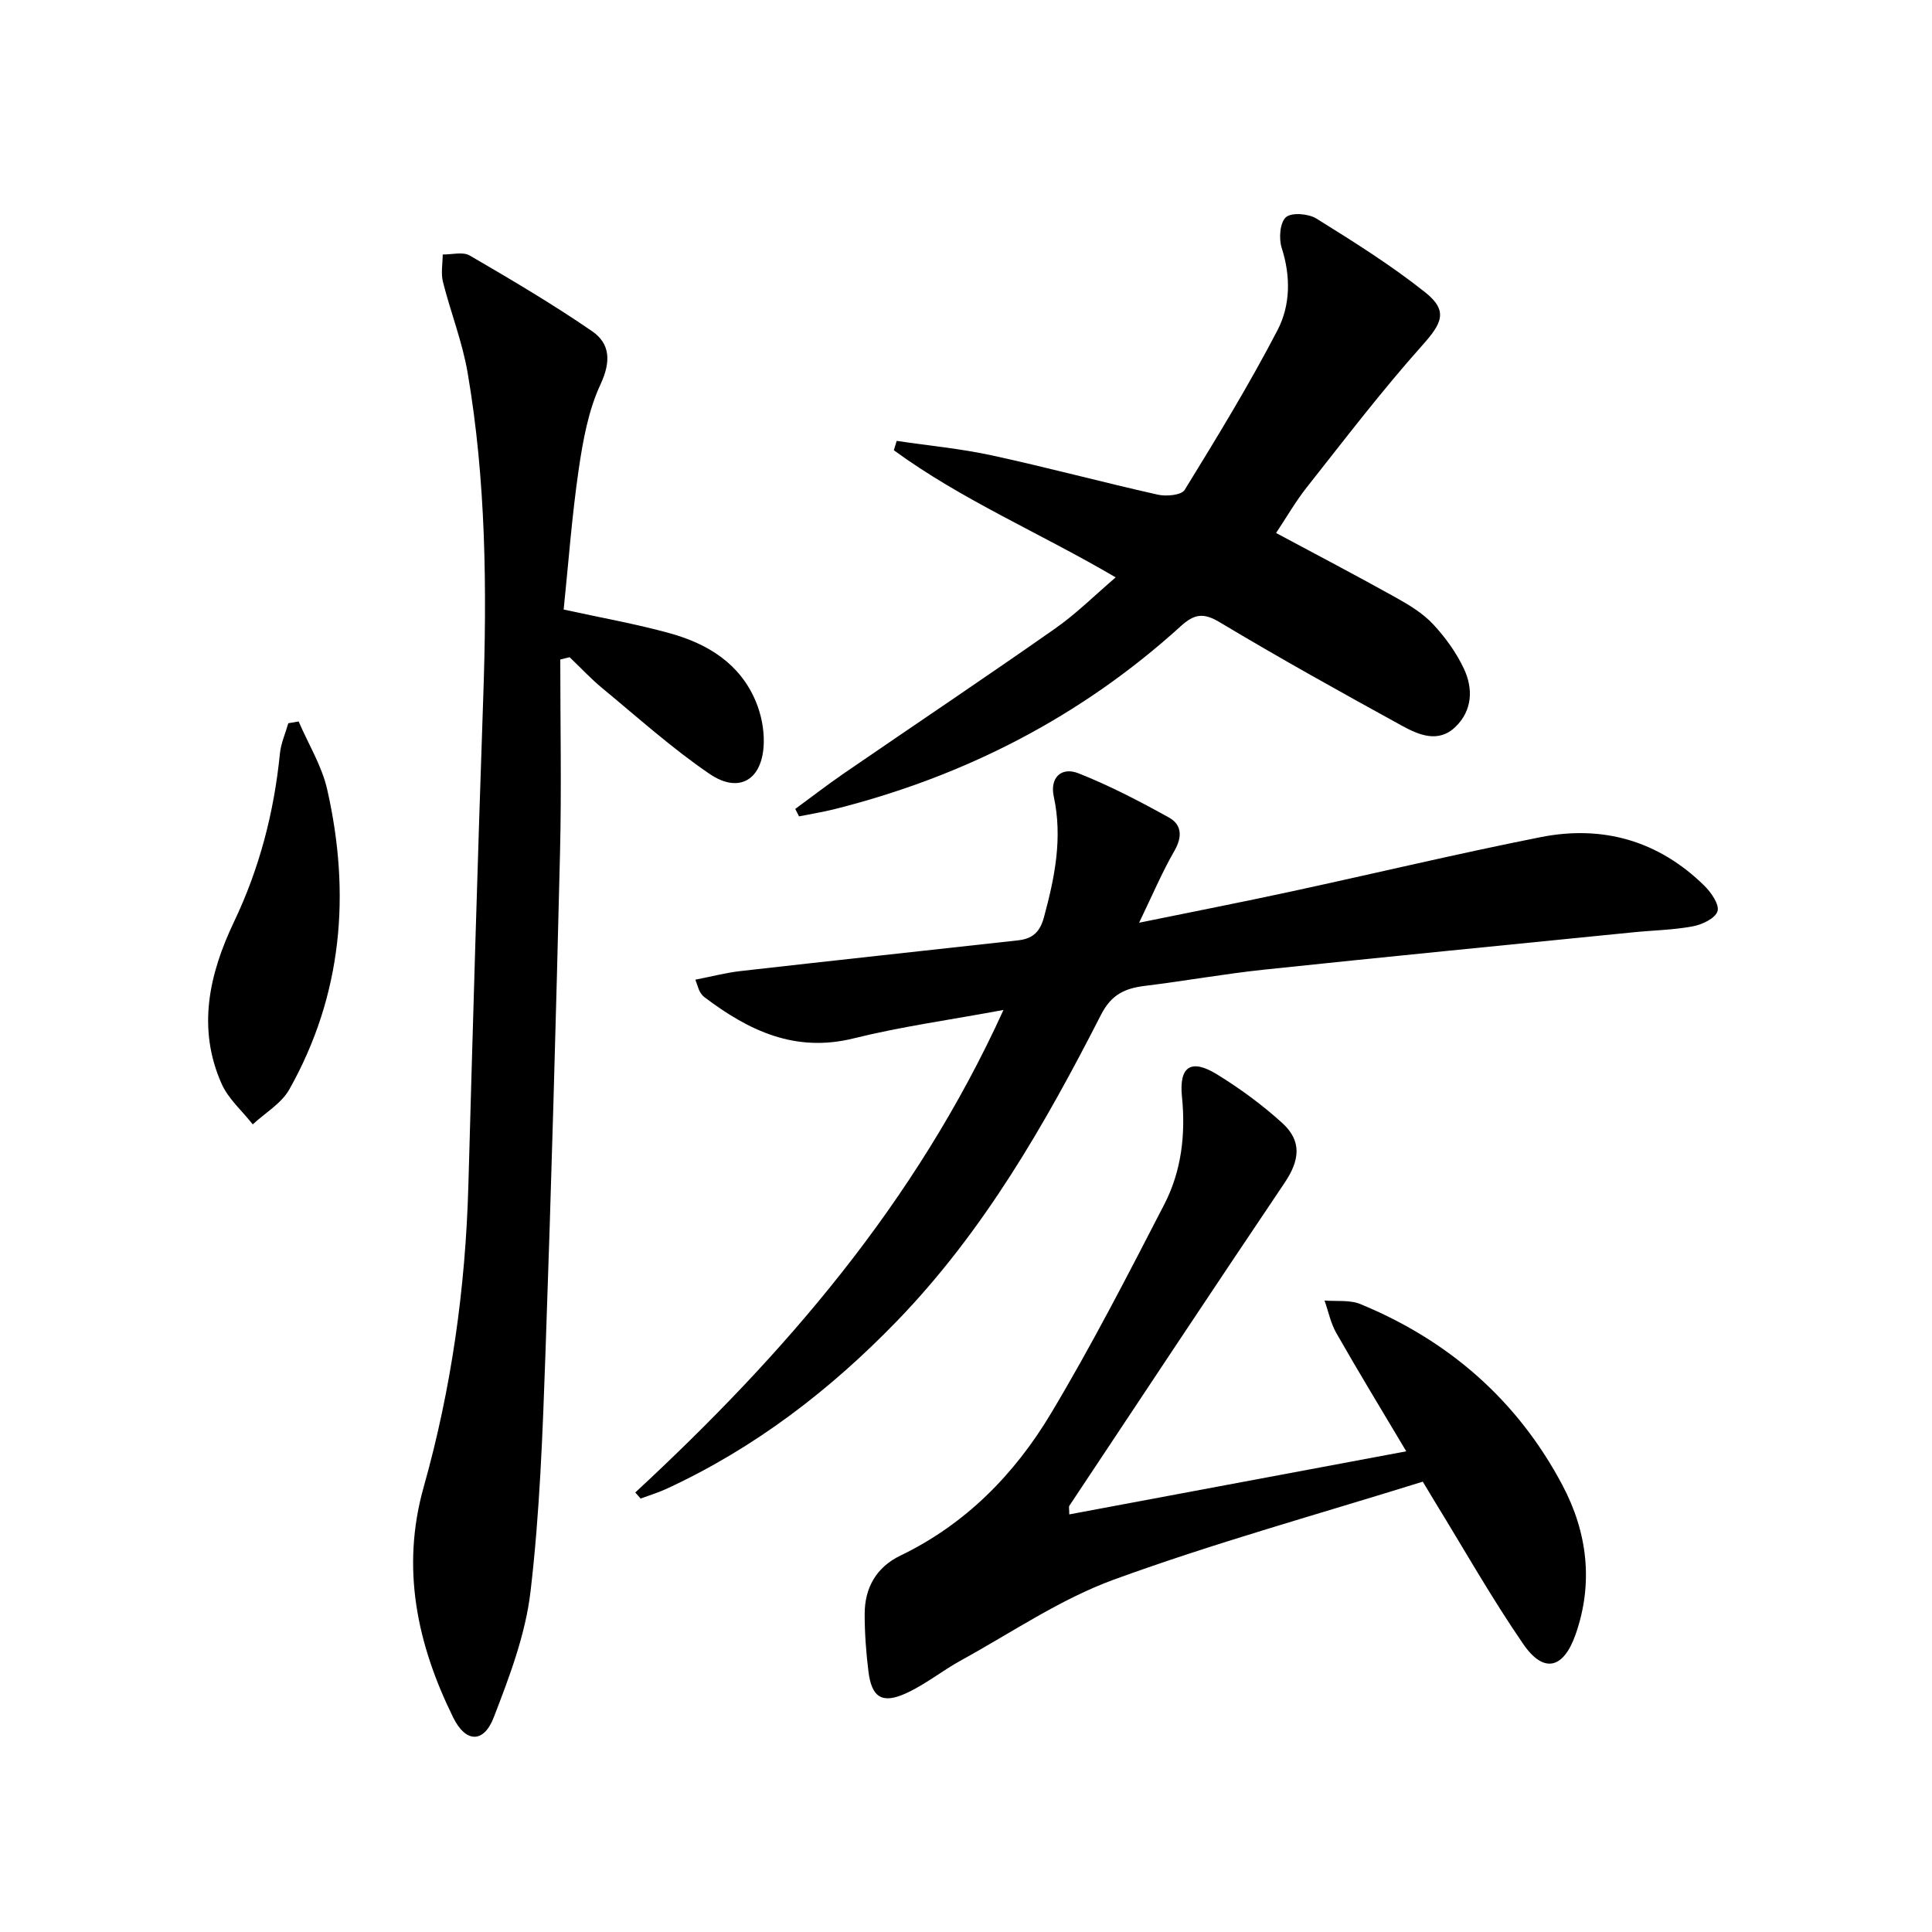 <svg enable-background="new 0 0 400 400" viewBox="0 0 400 400" xmlns="http://www.w3.org/2000/svg"><path d="m116 136.54c0 13.3.27 26.6-.05 39.89-.84 34.6-1.8 69.21-3.02 103.8-.58 16.45-1.17 32.95-3.09 49.27-1.04 8.89-4.36 17.64-7.62 26.08-2.09 5.4-5.81 5.24-8.38.03-7.48-15.17-10.86-30.92-6.12-47.74 5.75-20.4 8.66-41.24 9.25-62.42.94-33.59 1.91-67.19 3.07-100.77.79-22.64.6-45.23-3.24-67.61-1.09-6.33-3.51-12.43-5.09-18.7-.45-1.78-.06-3.78-.05-5.68 1.88.03 4.17-.62 5.59.21 8.58 4.99 17.15 10.05 25.32 15.66 3.76 2.58 3.96 6.27 1.77 10.99-2.53 5.43-3.65 11.66-4.53 17.67-1.41 9.65-2.12 19.4-3.11 28.98 7.85 1.72 15.02 2.98 22.01 4.92 7.78 2.16 14.47 6.23 17.76 14.08 1.12 2.66 1.74 5.77 1.66 8.65-.21 7.56-5.06 10.58-11.23 6.37-7.8-5.31-14.87-11.69-22.18-17.72-2.4-1.98-4.53-4.28-6.78-6.43-.65.15-1.29.31-1.94.47z"/><path d="m131.52 309.01c30.84-28.58 58.02-59.89 76.24-99.91-11.07 2.06-21.18 3.44-31.01 5.88-12.15 3.02-21.75-1.6-30.92-8.54-.39-.29-.7-.72-.94-1.14s-.35-.91-.92-2.47c3.26-.63 6.31-1.44 9.41-1.79 19.13-2.17 38.26-4.23 57.39-6.35 2.84-.32 4.48-1.52 5.36-4.75 2.25-8.28 3.9-16.44 2.04-25.04-.83-3.83 1.51-6.23 5.16-4.78 6.43 2.55 12.63 5.78 18.69 9.14 2.64 1.46 2.82 3.97 1.13 6.9-2.55 4.41-4.54 9.15-7.31 14.88 11.23-2.3 21.21-4.24 31.14-6.39 17.34-3.74 34.61-7.88 52-11.33 12.86-2.55 24.43.75 33.91 10.08 1.4 1.38 3.14 3.92 2.7 5.27-.48 1.48-3.19 2.76-5.12 3.12-4.07.76-8.26.82-12.39 1.24-25.44 2.55-50.89 5.04-76.32 7.72-8.25.87-16.44 2.35-24.69 3.36-4.14.51-6.96 1.75-9.13 6.01-11.6 22.71-24.26 44.79-42.17 63.32-13.88 14.36-29.51 26.36-47.73 34.78-1.74.81-3.6 1.37-5.41 2.04-.36-.43-.73-.84-1.11-1.25z"/><path d="m294.57 306.76c-21.65 6.76-43.12 12.68-63.98 20.29-11.09 4.05-21.14 10.96-31.6 16.7-3.92 2.15-7.47 5.06-11.52 6.88-4.88 2.19-7.01.76-7.67-4.58-.49-3.94-.78-7.94-.78-11.91.01-5.43 2.44-9.68 7.4-12.07 13.51-6.51 23.63-16.85 31.15-29.4 8.43-14.08 15.95-28.72 23.48-43.31 3.56-6.9 4.45-14.49 3.66-22.33-.63-6.24 1.9-7.89 7.23-4.61 4.78 2.94 9.38 6.31 13.53 10.08 4.13 3.76 3.63 7.73.48 12.41-14.96 22.21-29.73 44.54-44.55 66.84-.15.22-.02.63-.02 1.79 23.02-4.31 45.9-8.59 69.77-13.06-5.25-8.82-9.98-16.59-14.48-24.49-1.17-2.04-1.64-4.48-2.44-6.73 2.48.21 5.21-.17 7.41.73 18.34 7.55 32.56 19.96 41.85 37.51 5.15 9.72 6.46 20.22 2.72 30.89-2.51 7.15-6.6 8.15-10.84 1.99-6.58-9.57-12.31-19.72-18.4-29.63-.7-1.15-1.37-2.27-2.4-3.99z"/><path d="m230.99 119.54c-15.55-9.14-31.79-15.98-45.93-26.32.2-.65.39-1.3.59-1.94 6.58.98 13.24 1.6 19.73 3.01 11.5 2.49 22.87 5.56 34.36 8.13 1.75.39 4.87.1 5.54-1 6.68-10.86 13.34-21.77 19.22-33.07 2.67-5.13 2.76-11.13.86-17.03-.62-1.93-.37-5.25.88-6.35 1.17-1.03 4.66-.74 6.31.28 7.71 4.8 15.45 9.65 22.54 15.29 4.81 3.83 3.45 6.41-.65 10.99-8.38 9.39-16.04 19.44-23.85 29.32-2.36 2.98-4.27 6.32-6.39 9.5 8.43 4.52 16.67 8.83 24.79 13.36 2.75 1.53 5.57 3.24 7.68 5.49 2.55 2.72 4.84 5.9 6.42 9.26 1.94 4.13 1.76 8.63-1.75 12.03-3.55 3.43-7.62 1.66-11.09-.24-12.68-6.96-25.32-13.99-37.72-21.42-3.42-2.05-5.29-1.7-8.07.82-20.59 18.69-44.59 31.03-71.5 37.83-2.48.63-5.02 1.03-7.53 1.54-.26-.51-.52-1.02-.78-1.54 3.34-2.45 6.63-4.99 10.04-7.34 14.52-9.97 29.16-19.77 43.58-29.88 4.45-3.08 8.33-6.97 12.72-10.72z"/><path d="m61.83 149.37c2.01 4.68 4.8 9.18 5.91 14.07 4.9 21.58 3.17 42.55-7.85 62.13-1.64 2.9-5 4.84-7.56 7.22-2.19-2.79-5.06-5.27-6.45-8.41-5.12-11.51-2.56-22.76 2.57-33.53 5.28-11.07 8.28-22.65 9.5-34.8.21-2.14 1.14-4.21 1.74-6.31.71-.12 1.43-.25 2.14-.37z"/></svg>
